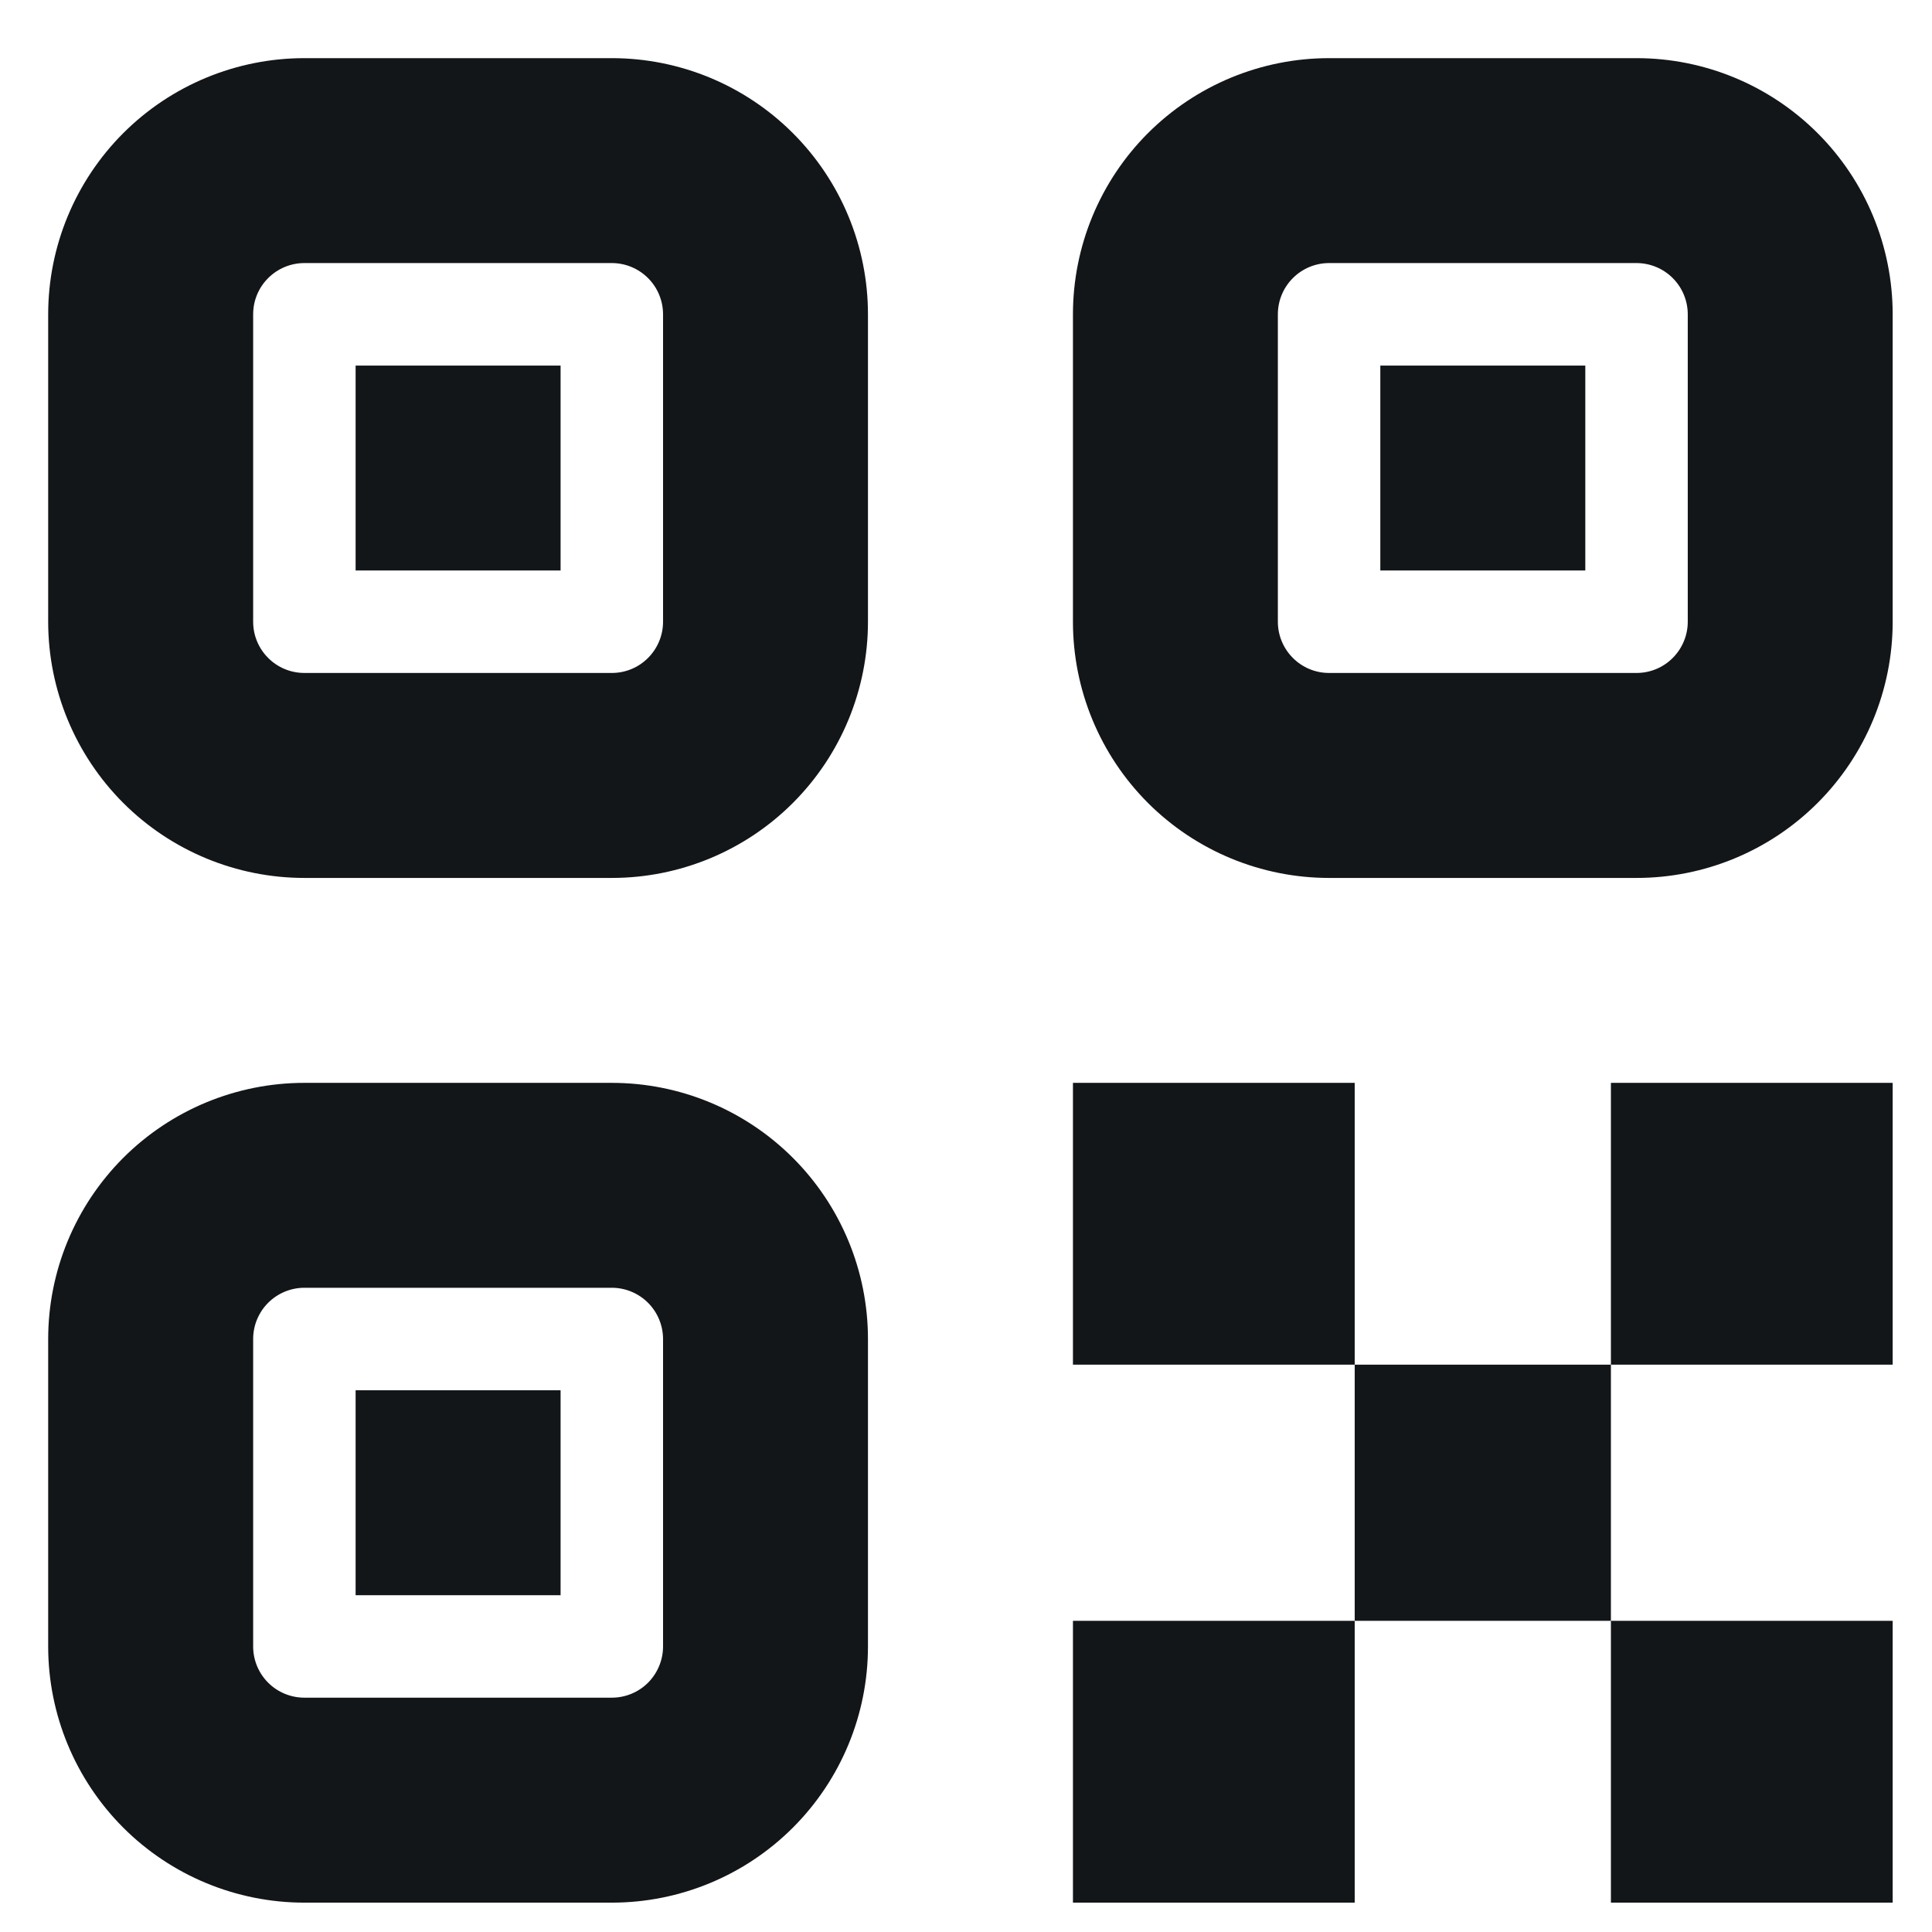 <svg width="31" height="31" viewBox="0 0 31 31" fill="none" xmlns="http://www.w3.org/2000/svg">
<path d="M8.995 5.866H5.706V9.154H8.995V5.866ZM0.773 5.044C0.773 3.953 1.207 2.908 1.977 2.137C2.748 1.366 3.794 0.933 4.884 0.933H9.817C10.907 0.933 11.952 1.366 12.723 2.137C13.494 2.908 13.927 3.953 13.927 5.044V9.976C13.927 11.066 13.494 12.112 12.723 12.883C11.952 13.654 10.907 14.087 9.817 14.087H4.884C3.794 14.087 2.748 13.654 1.977 12.883C1.207 12.112 0.773 11.066 0.773 9.976V5.044ZM4.884 4.221C4.666 4.221 4.457 4.308 4.303 4.462C4.148 4.616 4.062 4.825 4.062 5.044V9.976C4.062 10.194 4.148 10.403 4.303 10.557C4.457 10.712 4.666 10.798 4.884 10.798H9.817C10.035 10.798 10.244 10.712 10.398 10.557C10.552 10.403 10.639 10.194 10.639 9.976V5.044C10.639 4.825 10.552 4.616 10.398 4.462C10.244 4.308 10.035 4.221 9.817 4.221H4.884ZM5.706 22.308H8.995V25.596H5.706V22.308ZM0.773 21.486C0.773 20.395 1.207 19.35 1.977 18.579C2.748 17.808 3.794 17.375 4.884 17.375H9.817C10.907 17.375 11.952 17.808 12.723 18.579C13.494 19.35 13.927 20.395 13.927 21.486V26.418C13.927 27.509 13.494 28.554 12.723 29.325C11.952 30.096 10.907 30.529 9.817 30.529H4.884C3.794 30.529 2.748 30.096 1.977 29.325C1.207 28.554 0.773 27.509 0.773 26.418V21.486ZM4.884 20.663C4.666 20.663 4.457 20.75 4.303 20.904C4.148 21.058 4.062 21.268 4.062 21.486V26.418C4.062 26.636 4.148 26.845 4.303 27C4.457 27.154 4.666 27.24 4.884 27.24H9.817C10.035 27.24 10.244 27.154 10.398 27C10.552 26.845 10.639 26.636 10.639 26.418V21.486C10.639 21.268 10.552 21.058 10.398 20.904C10.244 20.75 10.035 20.663 9.817 20.663H4.884ZM25.437 5.866H22.148V9.154H25.437V5.866ZM21.326 0.933C20.236 0.933 19.19 1.366 18.419 2.137C17.649 2.908 17.216 3.953 17.216 5.044V9.976C17.216 11.066 17.649 12.112 18.419 12.883C19.19 13.654 20.236 14.087 21.326 14.087H26.259C27.349 14.087 28.394 13.654 29.165 12.883C29.936 12.112 30.369 11.066 30.369 9.976V5.044C30.369 3.953 29.936 2.908 29.165 2.137C28.394 1.366 27.349 0.933 26.259 0.933H21.326ZM20.504 5.044C20.504 4.825 20.591 4.616 20.745 4.462C20.899 4.308 21.108 4.221 21.326 4.221H26.259C26.477 4.221 26.686 4.308 26.84 4.462C26.994 4.616 27.081 4.825 27.081 5.044V9.976C27.081 10.194 26.994 10.403 26.84 10.557C26.686 10.712 26.477 10.798 26.259 10.798H21.326C21.108 10.798 20.899 10.712 20.745 10.557C20.591 10.403 20.504 10.194 20.504 9.976V5.044ZM17.216 17.375H21.737V21.897H17.216V17.375ZM25.848 21.897H21.737V26.007H17.216V30.529H21.737V26.007H25.848V30.529H30.369V26.007H25.848V21.897ZM25.848 21.897V17.375H30.369V21.897H25.848Z" fill="#131619"/>
</svg>
